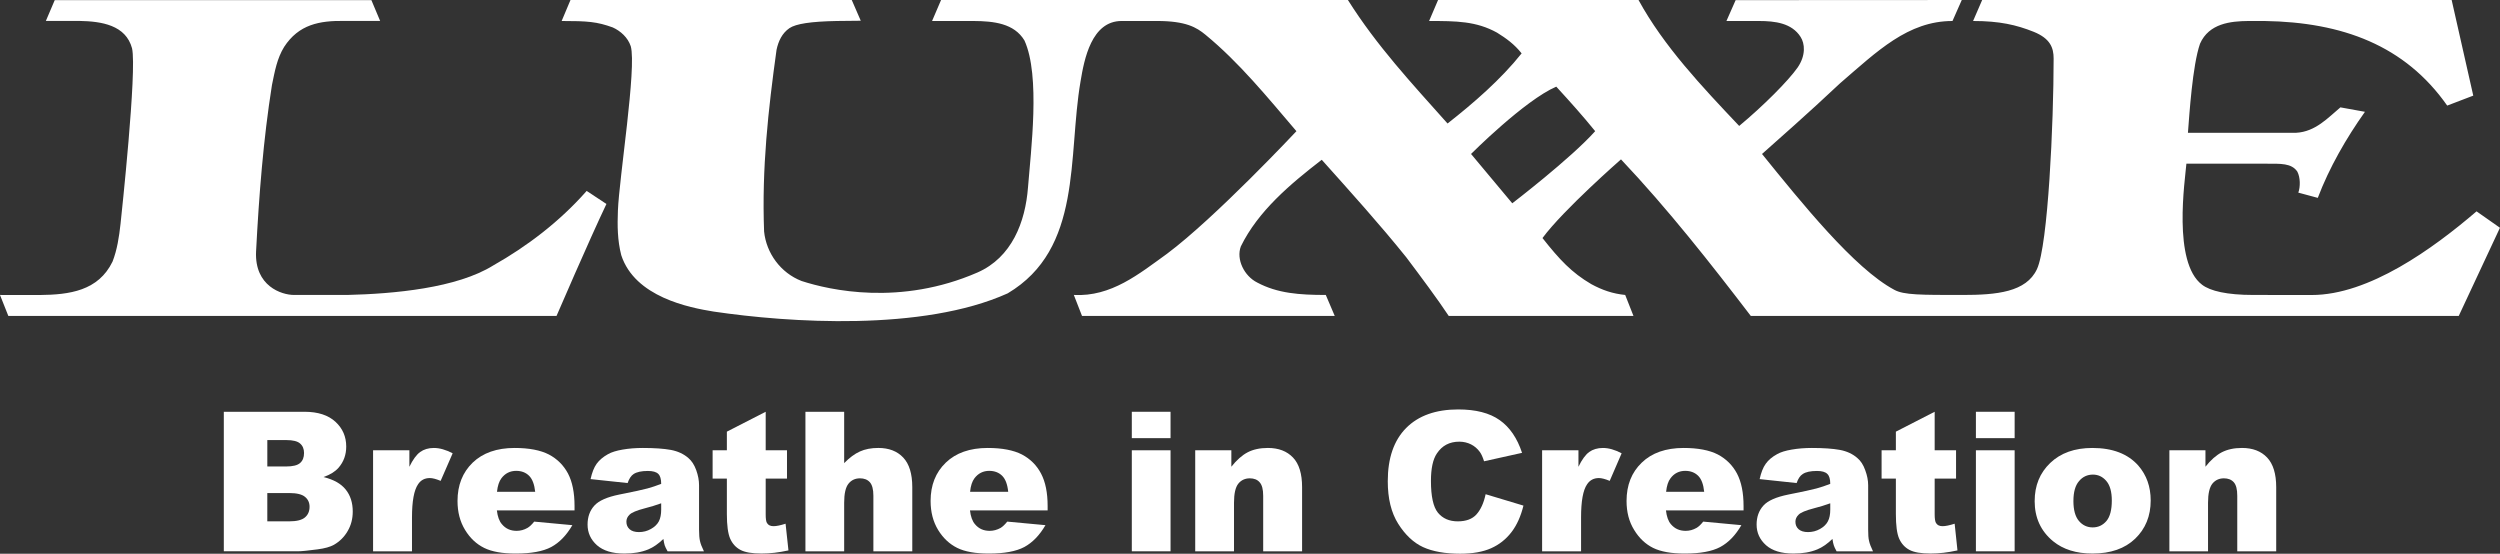 <?xml version="1.0" encoding="UTF-8"?>
<svg id="_レイヤー_1" data-name="レイヤー_1" xmlns="http://www.w3.org/2000/svg" version="1.1" viewBox="0 0 231.51 51.275">
  <rect x="0" y="0" width="231.51" height="51.275" fill="#333333" stroke="none"/>
  <!-- Generator: Adobe Illustrator 29.0.0, SVG Export Plug-In . SVG Version: 2.1.0 Build 186)  -->
  <defs>
    <style>
      .st0 {
        fill: #fff;
      }
    </style>
  </defs>
  <g>
    <path class="st0" d="M54.329,17.679c-2.536,2.882-5.568,5.156-8.639,6.894-3.388,2.118-9.237,2.637-13.525,2.741h-4.94c-1.147,0-3.655-.817-3.513-4.006.276-5.289.676-10.417,1.472-15.433.263-1.272.463-2.452,1.132-3.537,1.355-2.078,3.272-2.435,5.582-2.4h3.304L34.391.011H5.069l-.821,1.927h3.106c2.045.035,4.295.382,4.874,2.536.468,2.046-.989,15.528-1.065,16.245-.132,1.22-.319,2.424-.741,3.506-1.319,2.717-3.997,3.068-6.75,3.095l-3.672-.005.772,1.943h50.764s3.023-7.019,4.622-10.369l-1.829-1.208Z"/>
    <path class="st0" d="M229.341,19.57c-4.058,3.477-9.969,7.749-15.267,7.749l-5.41-.005c-2.448,0-3.984-.365-4.742-.945-2.744-2.072-1.578-9.693-1.453-11.21h7.387c1.352,0,2.35-.057,2.887.735.282.539.287,1.409.09,1.944l1.804.486c1.065-2.812,2.651-5.554,4.367-7.97l-2.272-.412c-1.134.947-2.305,2.258-4.096,2.354h-10.024c.13-1.659.418-6.238,1.118-8.247.83-1.891,2.85-2.089,4.468-2.105h1.509c7.203.112,12.999,2.254,16.914,7.834l2.413-.923-2.001-8.854h-43.477l-.841,1.943c2.451,0,4.005.359,5.618,1.003,1.53.623,1.841,1.474,1.841,2.476,0,5.93-.511,17.281-1.543,19.498-.993,2.137-3.747,2.394-6.892,2.394-3.864,0-5.437.005-6.312-.474-3.709-1.975-8.609-8.082-12.257-12.582,1.421-1.268,4.292-3.781,7.222-6.542,3.454-2.977,6.294-5.773,10.416-5.773l.859-1.943-20.94.011-.852,1.932h2.999c1.506,0,3.05.192,3.866,1.472.394.612.508,1.692-.269,2.831-.862,1.232-3.177,3.557-5.415,5.415-3.47-3.667-6.983-7.382-9.322-11.661h-18.564l-.83,1.943c2.518,0,4.364.011,6.293,1.08.846.527,1.589,1.056,2.275,1.919-1.932,2.424-4.465,4.617-6.86,6.493-3.342-3.752-6.541-7.178-9.226-11.435h-37.676l-.833,1.943h3.832c1.883.011,3.764.214,4.721,1.8,1.5,3.275.586,10.262.331,13.605-.245,3.22-1.502,6.494-4.681,7.885-7.137,3.108-13.661,1.642-16.285.788-1.939-.748-3.272-2.581-3.473-4.588-.223-5.854.386-11.289,1.152-16.818.172-.818.519-1.544,1.194-2.009.609-.41,2.001-.617,4.384-.663l2.222-.024-.834-1.919h-26.047l-.818,1.943c2.411,0,3.261.064,4.734.597.729.331,1.397.935,1.665,1.739.557,1.975-1.083,12.266-1.19,15.235-.053,1.37-.045,2.744.311,4.117,1.267,3.877,6.29,4.856,8.553,5.221,6.959,1.03,19.365,1.856,27.232-1.687,6.953-4.133,5.55-12.672,6.745-19.62.339-2.06,1.016-5.602,3.808-5.602h3.274c2.692,0,3.66.597,4.479,1.267,3.128,2.568,5.74,5.785,8.432,8.938,0,0-7.508,8.013-11.983,11.351-2.596,1.868-5.163,3.998-8.63,3.815l.758,1.943h23.403l-.828-1.943c-2.443,0-4.475-.149-6.344-1.147-1.214-.604-1.973-2.155-1.523-3.35,1.599-3.268,4.56-5.758,7.492-8.022,2.69,3.006,5.367,5.97,7.829,9.034,1.381,1.835,2.901,3.876,3.93,5.427h17.108l-.766-1.943c-1.142-.112-2.134-.452-3.143-1.003-1.81-1.059-2.938-2.267-4.516-4.267,1.935-2.621,7.27-7.285,7.27-7.285,4.354,4.604,8.348,9.697,12.02,14.498h65.559l3.816-8.164-2.169-1.522ZM140.043,18.827l-3.819-4.569s4.971-4.978,7.893-6.234c1.341,1.465,2.416,2.662,3.603,4.123-2.262,2.533-7.677,6.679-7.677,6.679"/>
  </g>
  <g>
    <path class="st0" d="M20.725,38.132h7.477c1.242,0,2.195.313,2.861.926.672.62.999,1.381.999,2.295,0,.762-.234,1.413-.711,1.962-.317.361-.782.648-1.39.861.925.23,1.613.609,2.048,1.153.439.543.657,1.225.657,2.042,0,.676-.157,1.273-.47,1.807-.309.538-.736.963-1.273,1.273-.339.19-.841.334-1.518.423-.902.119-1.493.177-1.788.177h-6.891v-12.921ZM24.754,43.198h1.734c.622,0,1.058-.106,1.297-.318.249-.212.37-.522.37-.93,0-.374-.12-.671-.37-.883-.239-.209-.663-.314-1.265-.314h-1.765v2.445ZM24.754,48.278h2.037c.684,0,1.17-.122,1.453-.367.285-.242.423-.574.423-.982,0-.378-.138-.685-.423-.918-.277-.234-.766-.353-1.462-.353h-2.028v2.62Z"/>
    <path class="st0" d="M34.548,41.698h3.362v1.528c.323-.664.65-1.115,1.001-1.37.34-.245.765-.373,1.266-.373.531,0,1.111.164,1.741.495l-1.113,2.553c-.423-.176-.754-.261-1.003-.261-.47,0-.838.192-1.09.58-.373.547-.56,1.566-.56,3.064v3.139h-3.604v-9.355Z"/>
    <path class="st0" d="M53.204,47.264h-7.192c.067.572.224,1.008.472,1.284.344.412.796.611,1.356.611.351,0,.69-.092,1.003-.27.192-.109.403-.306.627-.586l3.533.329c-.542.934-1.192,1.611-1.957,2.024-.764.406-1.859.606-3.286.606-1.239,0-2.213-.172-2.923-.523-.713-.354-1.303-.899-1.768-1.663-.468-.766-.701-1.654-.701-2.685,0-1.458.468-2.642,1.403-3.549.939-.901,2.233-1.359,3.884-1.359,1.34,0,2.397.206,3.173.605.774.409,1.363.998,1.772,1.763.403.773.605,1.778.605,3.01v.403ZM49.561,45.544c-.074-.688-.262-1.188-.566-1.486-.299-.297-.697-.455-1.191-.455-.574,0-1.026.233-1.368.683-.215.282-.355.701-.413,1.259h3.537Z"/>
    <path class="st0" d="M58.118,44.732l-3.429-.365c.132-.601.315-1.071.56-1.418.249-.341.599-.639,1.056-.893.326-.184.782-.325,1.354-.423.576-.1,1.2-.15,1.868-.15,1.08,0,1.941.061,2.595.18.652.124,1.196.375,1.63.758.306.261.548.633.724,1.123.174.486.259.947.259,1.388v4.126c0,.445.029.794.084,1.034.054.256.177.577.368.962h-3.366c-.136-.24-.226-.427-.266-.55-.04-.129-.082-.323-.123-.596-.468.455-.933.776-1.397.969-.634.262-1.372.385-2.215.385-1.117,0-1.959-.262-2.543-.774-.576-.519-.866-1.151-.866-1.912,0-.707.209-1.292.629-1.754.416-.459,1.182-.794,2.305-1.023,1.343-.264,2.221-.458,2.619-.568.397-.104.819-.252,1.265-.422,0-.44-.089-.75-.27-.922-.182-.182-.503-.274-.961-.274-.592,0-1.032.093-1.324.287-.226.145-.413.423-.555.833ZM61.228,46.608c-.492.18-1.005.334-1.542.471-.727.188-1.189.386-1.38.575-.204.19-.299.412-.299.655,0,.289.096.515.297.699.192.173.482.265.865.265.398,0,.769-.094,1.113-.29.344-.19.588-.434.733-.709.142-.281.214-.637.214-1.087v-.578Z"/>
    <path class="st0" d="M70.906,38.132v3.566h1.973v2.624h-1.973v3.316c0,.398.036.663.115.786.118.208.323.302.615.302.266,0,.636-.076,1.111-.229l.267,2.472c-.888.197-1.718.291-2.487.291-.893,0-1.55-.112-1.971-.343-.424-.228-.736-.577-.942-1.042-.2-.465-.303-1.222-.303-2.266v-3.288h-1.32v-2.624h1.32v-1.724l3.596-1.842Z"/>
    <path class="st0" d="M74.586,38.132h3.587v4.755c.486-.5.974-.861,1.457-1.078.478-.218,1.05-.327,1.707-.327.978,0,1.743.295,2.305.889.558.592.839,1.506.839,2.736v5.946h-3.602v-5.147c0-.587-.11-1.003-.325-1.247-.218-.245-.526-.364-.917-.364-.436,0-.792.161-1.058.491-.271.334-.406.923-.406,1.77v4.497h-3.587v-12.921Z"/>
    <path class="st0" d="M97.013,47.264h-7.19c.065.572.223,1.008.468,1.284.344.412.796.611,1.358.611.349,0,.685-.092,1.007-.27.187-.109.393-.306.62-.586l3.538.329c-.544.934-1.198,1.611-1.96,2.024-.764.406-1.859.606-3.283.606-1.243,0-2.217-.172-2.927-.523-.712-.354-1.302-.899-1.771-1.663-.464-.766-.696-1.654-.696-2.685,0-1.458.464-2.642,1.406-3.549.935-.901,2.231-1.359,3.879-1.359,1.341,0,2.395.206,3.173.605.772.409,1.367.998,1.768,1.763.41.773.611,1.778.611,3.01v.403ZM93.364,45.544c-.068-.688-.259-1.188-.561-1.486-.301-.297-.703-.455-1.194-.455-.568,0-1.023.233-1.367.683-.215.282-.355.701-.408,1.259h3.531Z"/>
    <path class="st0" d="M104.81,38.132h3.587v2.442h-3.587v-2.442ZM104.81,41.698h3.587v9.355h-3.587v-9.355Z"/>
    <path class="st0" d="M110.682,41.698h3.346v1.522c.495-.624,1.001-1.07,1.514-1.337.504-.262,1.131-.401,1.867-.401.99,0,1.764.295,2.329.889.561.585.841,1.504.841,2.736v5.946h-3.603v-5.147c0-.587-.106-1.003-.331-1.247-.21-.245-.518-.364-.91-.364-.428,0-.792.161-1.059.491-.268.334-.402.923-.402,1.77v4.497h-3.592v-9.355Z"/>
    <path class="st0" d="M137.576,45.767l3.502,1.054c-.242.981-.609,1.807-1.112,2.46-.506.657-1.134,1.156-1.884,1.488-.748.334-1.706.507-2.858.507-1.4,0-2.549-.205-3.443-.612-.883-.408-1.65-1.132-2.299-2.155-.649-1.029-.969-2.341-.969-3.946,0-2.135.564-3.777,1.698-4.926,1.142-1.149,2.749-1.722,4.827-1.722,1.629,0,2.903.327,3.84.99.929.655,1.623,1.667,2.07,3.03l-3.518.781c-.122-.388-.253-.677-.389-.861-.223-.31-.498-.543-.82-.705-.322-.161-.687-.25-1.086-.25-.907,0-1.597.368-2.076,1.094-.367.54-.548,1.393-.548,2.545,0,1.43.216,2.41.649,2.942.439.53,1.046.798,1.836.798.761,0,1.341-.212,1.727-.64.391-.435.676-1.054.852-1.871Z"/>
    <path class="st0" d="M142.805,41.698h3.366v1.528c.319-.664.649-1.115.995-1.37.343-.245.769-.373,1.272-.373.529,0,1.11.164,1.732.495l-1.104,2.553c-.423-.176-.761-.261-1.003-.261-.469,0-.836.192-1.094.58-.375.547-.556,1.566-.556,3.064v3.139h-3.608v-9.355Z"/>
    <path class="st0" d="M161.462,47.264h-7.188c.064.572.218,1.008.463,1.284.351.412.796.611,1.365.611.354,0,.679-.092.998-.27.197-.109.402-.306.625-.586l3.534.329c-.543.934-1.192,1.611-1.959,2.024-.764.406-1.855.606-3.284.606-1.24,0-2.214-.172-2.93-.523-.708-.354-1.291-.899-1.756-1.663-.476-.766-.705-1.654-.705-2.685,0-1.458.463-2.642,1.408-3.549.931-.901,2.225-1.359,3.877-1.359,1.336,0,2.392.206,3.169.605.772.409,1.365.998,1.772,1.763.407.773.609,1.778.609,3.01v.403ZM157.814,45.544c-.069-.688-.255-1.188-.559-1.486-.306-.297-.697-.455-1.195-.455-.567,0-1.027.233-1.36.683-.221.282-.354.701-.412,1.259h3.526Z"/>
    <path class="st0" d="M166.375,44.732l-3.425-.365c.133-.601.314-1.071.562-1.418.242-.341.591-.639,1.056-.893.319-.184.777-.325,1.355-.423.575-.1,1.195-.15,1.863-.15,1.078,0,1.943.061,2.595.18.652.124,1.192.375,1.623.758.311.261.551.633.724,1.123.181.486.271.947.271,1.388v4.126c0,.445.021.794.083,1.034.053.256.178.577.365.962h-3.372c-.133-.24-.218-.427-.256-.55-.043-.129-.088-.323-.128-.596-.474.455-.931.776-1.402.969-.631.262-1.365.385-2.203.385-1.125,0-1.969-.262-2.547-.774-.577-.519-.87-1.151-.87-1.912,0-.707.21-1.292.628-1.754.412-.459,1.181-.794,2.307-1.023,1.341-.264,2.217-.458,2.621-.568.394-.104.82-.252,1.264-.422,0-.44-.088-.75-.274-.922-.181-.182-.5-.274-.953-.274-.594,0-1.041.093-1.323.287-.237.145-.423.423-.564.833ZM169.488,46.608c-.495.18-1.003.334-1.543.471-.727.188-1.19.386-1.379.575-.2.19-.303.412-.303.655,0,.289.093.515.295.699.197.173.484.265.868.265.396,0,.774-.094,1.118-.29.343-.19.586-.434.727-.709.149-.281.218-.637.218-1.087v-.578Z"/>
    <path class="st0" d="M179.158,38.132v3.566h1.98v2.624h-1.98v3.316c0,.398.045.663.12.786.12.208.325.302.612.302.272,0,.639-.076,1.118-.229l.261,2.472c-.889.197-1.714.291-2.483.291-.897,0-1.549-.112-1.975-.343-.423-.228-.737-.577-.945-1.042-.202-.465-.301-1.222-.301-2.266v-3.288h-1.323v-2.624h1.323v-1.724l3.592-1.842Z"/>
    <path class="st0" d="M182.977,38.132h3.587v2.442h-3.587v-2.442ZM182.977,41.698h3.587v9.355h-3.587v-9.355Z"/>
    <path class="st0" d="M188.419,46.398c0-1.425.474-2.601,1.442-3.527.963-.923,2.265-1.388,3.901-1.388,1.871,0,3.286.544,4.252,1.629.764.882,1.149,1.951,1.149,3.234,0,1.441-.482,2.619-1.437,3.539-.958.919-2.275,1.376-3.952,1.376-1.509,0-2.722-.382-3.656-1.146-1.139-.942-1.7-2.183-1.7-3.718ZM192.006,46.39c0,.834.17,1.448.508,1.849.335.398.764.601,1.275.601.516,0,.937-.198,1.275-.592.33-.394.498-1.024.498-1.892,0-.813-.168-1.416-.506-1.812-.333-.394-.75-.594-1.24-.594-.519,0-.955.201-1.29.604-.349.405-.519,1.016-.519,1.835Z"/>
    <path class="st0" d="M200.894,41.698h3.34v1.522c.49-.624,1.003-1.07,1.514-1.337.513-.262,1.128-.401,1.871-.401.987,0,1.764.295,2.326.889.556.585.841,1.504.841,2.736v5.946h-3.606v-5.147c0-.587-.104-1.003-.322-1.247-.218-.245-.524-.364-.913-.364-.439,0-.793.161-1.067.491-.266.334-.405.923-.405,1.77v4.497h-3.579v-9.355Z"/>
  </g>
</svg>